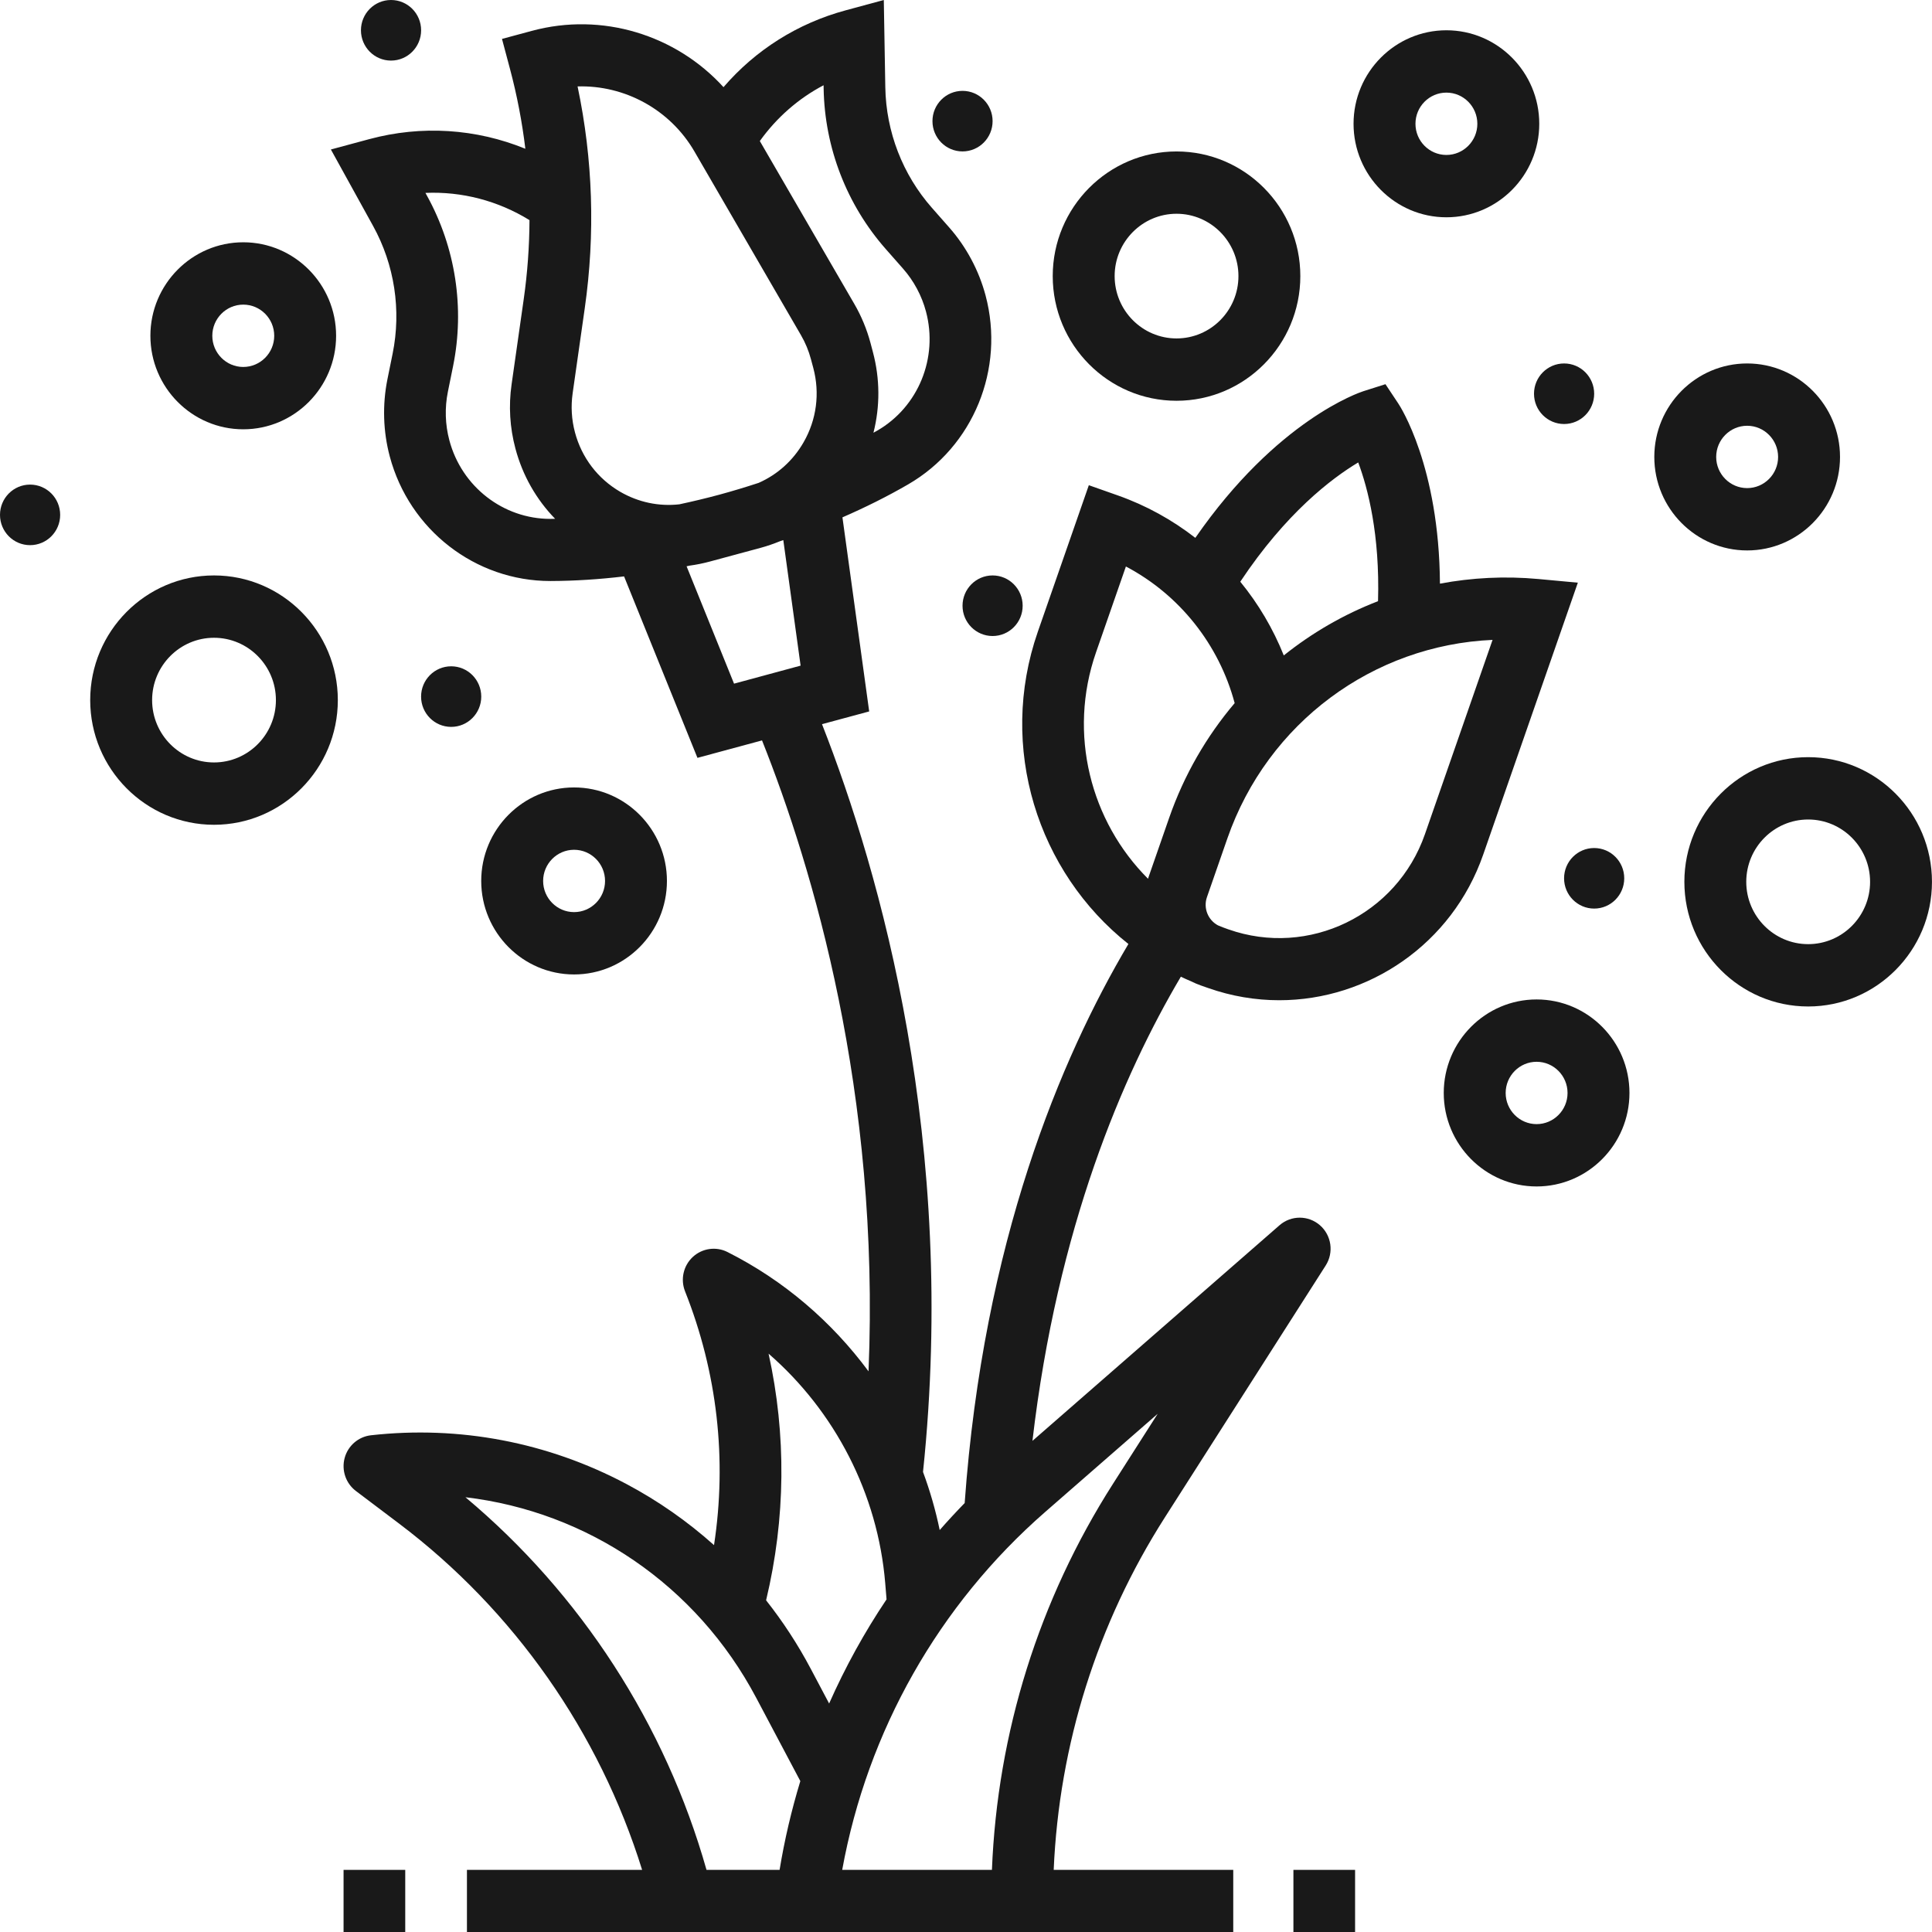 <svg xmlns="http://www.w3.org/2000/svg" width="64" height="64" viewBox="0 0 64 64" fill="none"><path d="M38.974 5.017C36.713 5.017 34.873 6.869 34.873 9.146C34.873 11.423 36.713 13.276 38.974 13.276C41.236 13.276 43.075 11.423 43.075 9.146C43.075 6.869 41.236 5.017 38.974 5.017ZM38.974 11.211C37.844 11.211 36.924 10.285 36.924 9.146C36.924 8.008 37.844 7.081 38.974 7.081C40.105 7.081 41.025 8.008 41.025 9.146C41.025 10.285 40.105 11.211 38.974 11.211Z" fill="#191919"></path><path d="M59.898 25.082C57.637 25.082 55.797 26.934 55.797 29.212C55.797 31.489 57.637 33.341 59.898 33.341C62.159 33.341 63.999 31.489 63.999 29.212C63.999 26.934 62.159 25.082 59.898 25.082ZM59.898 31.276C58.767 31.276 57.847 30.35 57.847 29.212C57.847 28.073 58.767 27.147 59.898 27.147C61.029 27.147 61.949 28.073 61.949 29.212C61.949 30.35 61.029 31.276 59.898 31.276Z" fill="#191919"></path><path d="M7.089 19.062C4.828 19.062 2.988 20.915 2.988 23.192C2.988 25.469 4.828 27.322 7.089 27.322C9.351 27.322 11.191 25.469 11.191 23.192C11.191 20.915 9.351 19.062 7.089 19.062ZM7.089 25.257C5.959 25.257 5.039 24.331 5.039 23.192C5.039 22.054 5.959 21.127 7.089 21.127C8.22 21.127 9.14 22.054 9.14 23.192C9.14 24.331 8.22 25.257 7.089 25.257Z" fill="#191919"></path><path d="M19.017 26.085C17.321 26.085 15.941 27.475 15.941 29.183C15.941 30.89 17.321 32.28 19.017 32.28C20.713 32.28 22.093 30.89 22.093 29.183C22.093 27.475 20.713 26.085 19.017 26.085ZM19.017 30.215C18.452 30.215 17.992 29.752 17.992 29.183C17.992 28.613 18.452 28.15 19.017 28.15C19.583 28.15 20.043 28.613 20.043 29.183C20.043 29.752 19.583 30.215 19.017 30.215Z" fill="#191919"></path><path d="M47.914 1.003C46.218 1.003 44.838 2.393 44.838 4.101C44.838 5.808 46.218 7.198 47.914 7.198C49.61 7.198 50.99 5.808 50.99 4.101C50.99 2.393 49.61 1.003 47.914 1.003ZM47.914 5.133C47.348 5.133 46.889 4.67 46.889 4.101C46.889 3.531 47.348 3.068 47.914 3.068C48.479 3.068 48.939 3.531 48.939 4.101C48.939 4.67 48.479 5.133 47.914 5.133Z" fill="#191919"></path><path d="M57.877 12.04C56.181 12.04 54.801 13.429 54.801 15.137C54.801 16.844 56.181 18.234 57.877 18.234C59.573 18.234 60.953 16.844 60.953 15.137C60.953 13.429 59.573 12.04 57.877 12.04ZM57.877 16.169C57.311 16.169 56.851 15.706 56.851 15.137C56.851 14.568 57.311 14.104 57.877 14.104C58.442 14.104 58.902 14.568 58.902 15.137C58.902 15.706 58.442 16.169 57.877 16.169Z" fill="#191919"></path><path d="M50.902 33.108C49.206 33.108 47.826 34.498 47.826 36.206C47.826 37.913 49.206 39.303 50.902 39.303C52.598 39.303 53.978 37.913 53.978 36.206C53.978 34.498 52.598 33.108 50.902 33.108ZM50.902 37.238C50.337 37.238 49.877 36.775 49.877 36.206C49.877 35.636 50.337 35.173 50.902 35.173C51.467 35.173 51.927 35.636 51.927 36.206C51.927 36.775 51.467 37.238 50.902 37.238Z" fill="#191919"></path><path d="M8.058 8.026C6.362 8.026 4.982 9.416 4.982 11.123C4.982 12.831 6.362 14.221 8.058 14.221C9.754 14.221 11.134 12.831 11.134 11.123C11.134 9.416 9.754 8.026 8.058 8.026ZM8.058 12.156C7.493 12.156 7.033 11.693 7.033 11.123C7.033 10.554 7.493 10.091 8.058 10.091C8.624 10.091 9.084 10.554 9.084 11.123C9.084 11.693 8.624 12.156 8.058 12.156Z" fill="#191919"></path><path d="M13.424 61.942H11.381V64H13.424V61.942Z" fill="#191919"></path><path d="M44.889 61.942H42.846V64H44.889V61.942Z" fill="#191919"></path><path fill-rule="evenodd" clip-rule="evenodd" d="M40.853 61.942H34.905C35.084 57.792 36.347 53.775 38.587 50.267L43.915 41.922C44.19 41.492 44.109 40.923 43.725 40.588C43.341 40.253 42.77 40.253 42.386 40.588L34.201 47.731C35.025 40.664 37.193 35.609 39.117 32.355C39.23 32.409 39.345 32.46 39.461 32.509C39.562 32.559 39.666 32.605 39.775 32.643L40.017 32.728C40.796 33.003 41.593 33.134 42.376 33.134C45.33 33.134 48.101 31.276 49.132 28.313L52.268 19.302L50.965 19.181C49.852 19.078 48.756 19.136 47.7 19.334C47.675 15.454 46.383 13.46 46.321 13.368L45.895 12.727L45.164 12.959C45.04 12.999 42.301 13.912 39.597 17.817C38.831 17.222 37.969 16.743 37.033 16.413L36.069 16.073L34.379 20.928C33.046 24.76 34.374 28.89 37.38 31.271C35.136 35.056 32.576 41.143 31.956 49.79C31.672 50.082 31.396 50.38 31.129 50.685C30.993 50.027 30.807 49.384 30.576 48.76C31.716 37.853 29.163 28.916 27.23 23.989L28.793 23.567L27.907 17.138C28.67 16.806 29.398 16.443 30.083 16.046C32.243 14.796 33.297 12.222 32.648 9.786C32.426 8.956 32.01 8.177 31.442 7.533L30.872 6.886C29.901 5.785 29.353 4.368 29.327 2.895L29.277 0L28.014 0.342C26.421 0.772 25.025 1.658 23.967 2.887C22.387 1.152 19.94 0.394 17.616 1.023L16.629 1.289L16.894 2.283C17.127 3.157 17.296 4.04 17.403 4.928C15.774 4.263 13.966 4.14 12.225 4.611L10.961 4.952L12.358 7.483C13.069 8.77 13.299 10.274 13.006 11.716L12.834 12.564C12.664 13.407 12.69 14.291 12.912 15.122C13.56 17.553 15.746 19.247 18.231 19.247H18.246C19.036 19.244 19.847 19.192 20.673 19.094L23.104 25.105L25.243 24.527C26.923 28.742 29.157 36.208 28.771 45.427C27.554 43.782 25.963 42.413 24.099 41.475C23.72 41.283 23.262 41.349 22.95 41.638C22.638 41.927 22.536 42.38 22.693 42.777C23.763 45.47 24.086 48.348 23.653 51.184C22.776 50.4 21.805 49.719 20.75 49.159C18.144 47.776 15.219 47.218 12.29 47.545C11.873 47.592 11.527 47.89 11.417 48.297C11.307 48.704 11.455 49.138 11.79 49.391L13.223 50.473C17.03 53.348 19.853 57.385 21.271 61.942H15.468V64H40.853V61.942ZM40.692 30.786C43.351 31.724 46.272 30.31 47.203 27.633L49.443 21.197C45.497 21.37 41.995 23.933 40.659 27.772L39.982 29.718C39.855 30.083 40.018 30.479 40.347 30.654C40.407 30.679 40.468 30.703 40.529 30.727C40.583 30.747 40.637 30.767 40.691 30.786L40.692 30.786ZM45.649 19.915C45.713 17.709 45.313 16.175 44.993 15.319C44.108 15.849 42.597 16.998 41.086 19.27C41.684 20.001 42.172 20.824 42.527 21.712C43.469 20.958 44.521 20.35 45.649 19.915ZM37.297 18.766L36.308 21.608C35.366 24.315 36.131 27.213 38.03 29.11C38.038 29.086 38.045 29.062 38.053 29.038L38.73 27.092C39.226 25.666 39.971 24.387 40.9 23.292C40.379 21.341 39.061 19.695 37.297 18.766ZM27.284 2.931L27.282 2.824C26.447 3.263 25.728 3.894 25.17 4.672L28.299 10.066C28.535 10.472 28.715 10.908 28.837 11.363L28.915 11.658C29.153 12.548 29.155 13.465 28.934 14.335C28.954 14.323 28.975 14.312 28.995 14.301C29.018 14.288 29.042 14.275 29.065 14.262C30.422 13.476 31.084 11.855 30.674 10.319C30.535 9.796 30.272 9.305 29.914 8.899L29.344 8.252C28.049 6.783 27.318 4.894 27.284 2.931ZM26.534 11.104L23.006 5.021C22.196 3.623 20.689 2.816 19.133 2.863C19.642 5.281 19.722 7.748 19.371 10.21L18.97 13.025C18.908 13.462 18.933 13.899 19.047 14.325C19.27 15.161 19.803 15.859 20.547 16.292C21.148 16.64 21.828 16.782 22.505 16.706C22.942 16.612 23.384 16.507 23.829 16.387C24.274 16.266 24.708 16.135 25.133 15.995C25.756 15.72 26.275 15.254 26.621 14.649C27.051 13.9 27.164 13.027 26.942 12.191L26.863 11.897C26.789 11.619 26.678 11.352 26.534 11.104ZM18.231 17.189H18.24C18.289 17.189 18.34 17.186 18.389 17.186C17.765 16.544 17.311 15.75 17.074 14.859C16.888 14.163 16.845 13.447 16.947 12.733L17.348 9.918C17.473 9.042 17.536 8.166 17.54 7.292C16.495 6.648 15.299 6.338 14.093 6.39L14.144 6.483C15.091 8.2 15.399 10.204 15.009 12.128L14.837 12.976C14.729 13.507 14.746 14.065 14.886 14.588C15.294 16.121 16.669 17.189 18.231 17.189ZM22.847 18.737C22.813 18.744 22.778 18.752 22.744 18.759L24.316 22.647L26.521 22.05L25.948 17.892C25.925 17.9 25.902 17.908 25.879 17.915L25.835 17.93C25.629 18.014 25.417 18.088 25.199 18.147L23.518 18.601C23.296 18.661 23.072 18.706 22.847 18.737ZM36.868 49.155L38.35 46.834L34.623 50.086C31.094 53.166 28.735 57.342 27.899 61.942H32.859C33.04 57.396 34.416 52.995 36.868 49.155ZM29.368 52.981L29.324 52.444C29.079 49.483 27.656 46.748 25.46 44.842C26.052 47.524 26.027 50.3 25.378 53.012C25.933 53.715 26.428 54.471 26.854 55.275L27.466 56.431C27.999 55.227 28.635 54.073 29.368 52.981ZM25.051 56.243C23.069 52.501 19.463 50.076 15.418 49.598C19.242 52.8 22.039 57.122 23.404 61.942H25.825C25.989 60.943 26.22 59.96 26.512 59.001L25.051 56.243Z" fill="#191919"></path><path d="M12.953 2.007C13.504 2.007 13.95 1.557 13.95 1.003C13.95 0.449 13.504 0 12.953 0C12.403 0 11.957 0.449 11.957 1.003C11.957 1.557 12.403 2.007 12.953 2.007Z" fill="#191919"></path><path d="M0.996 18.059C1.547 18.059 1.993 17.61 1.993 17.056C1.993 16.502 1.547 16.053 0.996 16.053C0.446 16.053 0 16.502 0 17.056C0 17.61 0.446 18.059 0.996 18.059Z" fill="#191919"></path><path d="M31.885 5.016C32.435 5.016 32.881 4.567 32.881 4.013C32.881 3.459 32.435 3.01 31.885 3.01C31.335 3.01 30.889 3.459 30.889 4.013C30.889 4.567 31.335 5.016 31.885 5.016Z" fill="#191919"></path><path d="M14.946 24.079C15.496 24.079 15.942 23.63 15.942 23.076C15.942 22.521 15.496 22.072 14.946 22.072C14.395 22.072 13.949 22.521 13.949 23.076C13.949 23.63 14.395 24.079 14.946 24.079Z" fill="#191919"></path><path d="M51.813 14.046C52.363 14.046 52.809 13.597 52.809 13.043C52.809 12.489 52.363 12.04 51.813 12.04C51.263 12.04 50.816 12.489 50.816 13.043C50.816 13.597 51.263 14.046 51.813 14.046Z" fill="#191919"></path><path d="M52.809 30.098C53.359 30.098 53.805 29.649 53.805 29.095C53.805 28.541 53.359 28.092 52.809 28.092C52.259 28.092 51.812 28.541 51.812 29.095C51.812 29.649 52.259 30.098 52.809 30.098Z" fill="#191919"></path><path d="M32.881 21.069C33.431 21.069 33.877 20.62 33.877 20.066C33.877 19.512 33.431 19.062 32.881 19.062C32.331 19.062 31.885 19.512 31.885 20.066C31.885 20.62 32.331 21.069 32.881 21.069Z" fill="#191919"></path></svg>